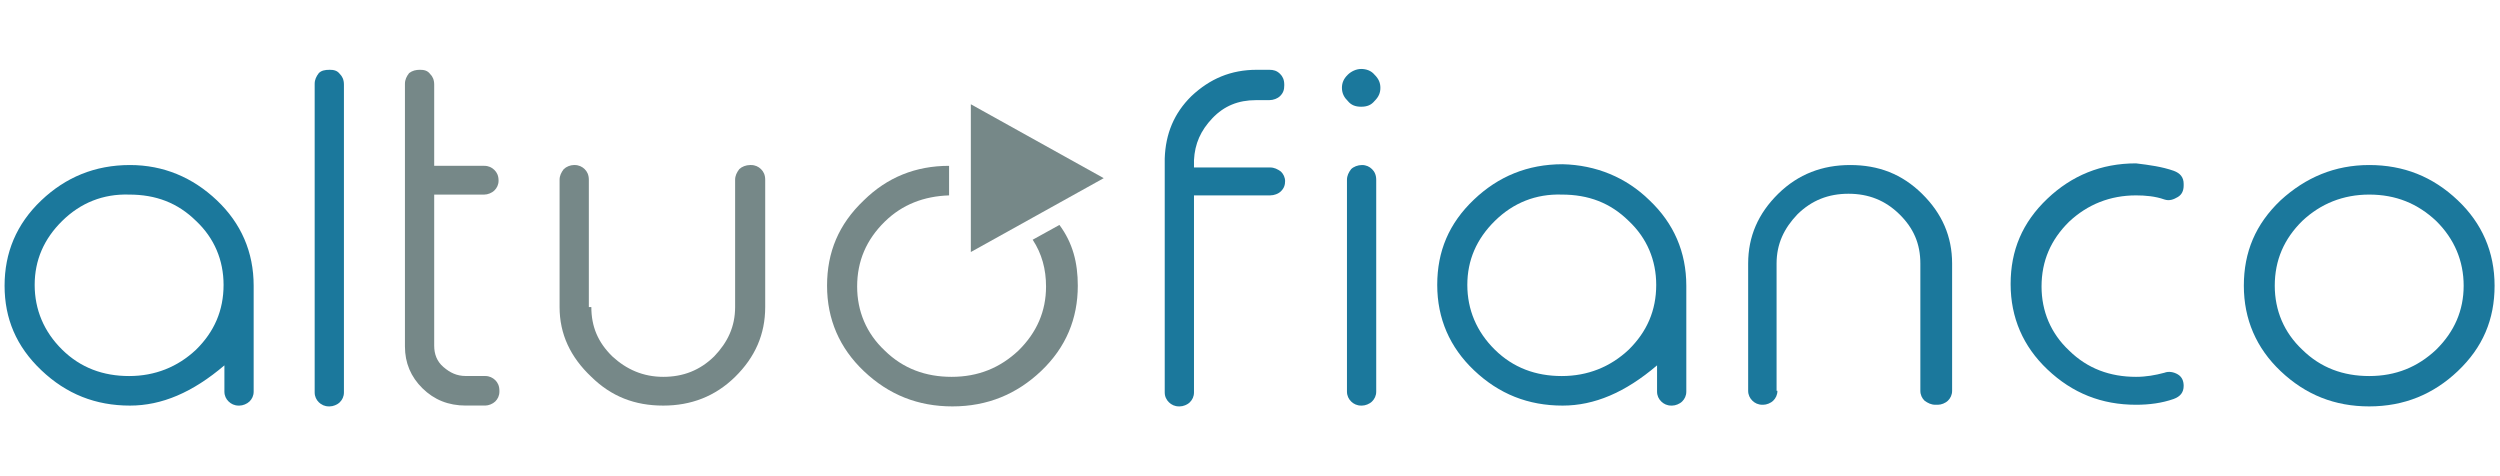 <?xml version="1.0" encoding="UTF-8"?> <svg xmlns="http://www.w3.org/2000/svg" width="84" height="16" viewBox="0 0 84 16" fill="none"><g clip-path="url(#clip0_16_1830)"><path d="M32.62 3.503L37.085 5.986L32.62 8.468V3.503Z" fill="#768888"></path><path d="M11.079 2.345C11.219 2.345 11.331 2.372 11.416 2.483C11.5 2.565 11.556 2.676 11.556 2.841V13.186C11.556 13.324 11.5 13.434 11.416 13.517C11.331 13.6 11.191 13.655 11.079 13.655H11.051C10.91 13.655 10.798 13.6 10.713 13.517C10.629 13.434 10.573 13.324 10.573 13.186V2.814C10.573 2.676 10.629 2.565 10.713 2.455C10.798 2.372 10.91 2.345 11.079 2.345Z" fill="#1B789C"></path><path d="M7.287 6.731C8.102 7.504 8.523 8.469 8.523 9.6V13.159C8.523 13.297 8.467 13.407 8.383 13.49C8.298 13.572 8.158 13.628 8.046 13.628H8.018C7.877 13.628 7.765 13.572 7.681 13.49C7.596 13.407 7.54 13.297 7.54 13.159V12.276C6.473 13.186 5.434 13.628 4.367 13.628C3.215 13.628 2.232 13.242 1.39 12.441C0.547 11.642 0.154 10.704 0.154 9.6C0.154 8.497 0.547 7.531 1.39 6.731C2.204 5.959 3.187 5.545 4.367 5.545C5.49 5.545 6.473 5.959 7.287 6.731ZM2.092 7.421C1.474 8.028 1.165 8.745 1.165 9.573C1.165 10.4 1.474 11.145 2.092 11.752C2.71 12.359 3.468 12.635 4.338 12.635C5.209 12.635 5.967 12.331 6.585 11.752C7.203 11.145 7.512 10.428 7.512 9.573C7.512 8.745 7.203 8 6.585 7.421C5.967 6.814 5.237 6.538 4.338 6.538C3.468 6.51 2.71 6.814 2.092 7.421Z" fill="#1B789C"></path><path d="M42.646 2.345C42.786 2.345 42.899 2.372 43.011 2.483C43.095 2.565 43.151 2.676 43.151 2.841V2.869C43.151 3.007 43.123 3.117 43.011 3.227C42.927 3.31 42.786 3.365 42.646 3.365H42.197C41.607 3.365 41.129 3.559 40.736 3.972C40.343 4.386 40.146 4.827 40.118 5.379V5.627H42.674C42.815 5.627 42.927 5.683 43.039 5.765C43.123 5.848 43.18 5.959 43.18 6.096V6.069C43.18 6.207 43.151 6.317 43.039 6.427C42.955 6.51 42.815 6.565 42.674 6.565H40.118V13.186C40.118 13.324 40.062 13.434 39.978 13.517C39.894 13.6 39.753 13.655 39.641 13.655H39.613C39.472 13.655 39.36 13.6 39.276 13.517C39.191 13.434 39.135 13.324 39.135 13.186V5.324C39.163 4.496 39.444 3.807 40.034 3.227C40.652 2.648 41.354 2.345 42.225 2.345H42.646Z" fill="#1B789C"></path><path d="M45.735 3.586C45.539 3.586 45.398 3.531 45.286 3.393C45.173 3.283 45.089 3.145 45.089 2.952C45.089 2.786 45.145 2.648 45.286 2.51C45.398 2.4 45.567 2.317 45.735 2.317C45.904 2.317 46.072 2.373 46.184 2.51C46.325 2.648 46.381 2.786 46.381 2.952C46.381 3.117 46.325 3.255 46.184 3.393C46.072 3.531 45.932 3.586 45.735 3.586ZM45.763 5.545C45.904 5.545 46.016 5.6 46.1 5.683C46.184 5.766 46.241 5.876 46.241 6.042V13.159C46.241 13.297 46.184 13.407 46.1 13.49C46.016 13.573 45.876 13.628 45.763 13.628H45.735C45.595 13.628 45.482 13.573 45.398 13.49C45.314 13.407 45.258 13.297 45.258 13.159V6.042C45.258 5.904 45.314 5.793 45.398 5.683C45.482 5.6 45.623 5.545 45.763 5.545Z" fill="#1B789C"></path><path d="M55.424 6.731C56.239 7.504 56.66 8.469 56.66 9.6V13.159C56.66 13.297 56.604 13.407 56.52 13.49C56.435 13.573 56.295 13.628 56.183 13.628H56.155C56.014 13.628 55.902 13.573 55.818 13.49C55.733 13.407 55.677 13.297 55.677 13.159V12.276C54.61 13.187 53.571 13.628 52.504 13.628C51.352 13.628 50.369 13.242 49.527 12.442C48.712 11.669 48.291 10.704 48.291 9.573C48.291 8.442 48.684 7.504 49.527 6.704C50.341 5.931 51.324 5.518 52.504 5.518C53.627 5.545 54.638 5.959 55.424 6.731ZM50.229 7.421C49.611 8.028 49.302 8.745 49.302 9.573C49.302 10.4 49.611 11.145 50.229 11.752C50.847 12.359 51.605 12.635 52.475 12.635C53.346 12.635 54.104 12.331 54.722 11.752C55.34 11.145 55.649 10.428 55.649 9.573C55.649 8.745 55.34 8 54.722 7.421C54.104 6.814 53.374 6.538 52.475 6.538C51.605 6.511 50.847 6.814 50.229 7.421Z" fill="#1B789C"></path><path d="M59.721 13.131C59.721 13.269 59.665 13.379 59.581 13.462C59.497 13.545 59.356 13.6 59.244 13.6H59.216C59.075 13.6 58.963 13.545 58.879 13.462C58.795 13.379 58.738 13.269 58.738 13.131V8.855C58.738 7.945 59.075 7.173 59.749 6.51C60.423 5.848 61.238 5.545 62.165 5.545C63.12 5.545 63.906 5.848 64.58 6.51C65.254 7.173 65.591 7.945 65.591 8.855V13.131C65.591 13.269 65.535 13.379 65.451 13.462C65.366 13.545 65.226 13.6 65.114 13.6H65.029C64.889 13.6 64.777 13.545 64.664 13.462C64.58 13.379 64.524 13.269 64.524 13.131V8.855C64.524 8.193 64.299 7.669 63.822 7.2C63.344 6.731 62.783 6.51 62.109 6.51C61.434 6.51 60.873 6.731 60.395 7.2C59.946 7.669 59.693 8.193 59.693 8.855V13.131H59.721Z" fill="#1B789C"></path><path d="M73.034 5.738C73.258 5.82 73.371 5.958 73.371 6.179V6.234C73.371 6.4 73.314 6.538 73.174 6.62C73.034 6.703 72.893 6.758 72.725 6.703C72.416 6.593 72.079 6.565 71.77 6.565C70.899 6.565 70.141 6.869 69.523 7.448C68.905 8.055 68.596 8.772 68.596 9.627C68.596 10.455 68.905 11.2 69.523 11.779C70.141 12.386 70.899 12.662 71.77 12.662C72.107 12.662 72.416 12.607 72.725 12.524C72.865 12.469 73.034 12.496 73.174 12.579C73.314 12.662 73.371 12.8 73.371 12.965C73.371 13.186 73.258 13.324 73.034 13.406C72.64 13.544 72.219 13.6 71.77 13.6C70.618 13.6 69.635 13.213 68.793 12.413C67.978 11.641 67.557 10.675 67.557 9.544C67.557 8.413 67.95 7.475 68.793 6.675C69.607 5.903 70.59 5.489 71.77 5.489C72.219 5.544 72.64 5.6 73.034 5.738Z" fill="#1B789C"></path><path d="M79.605 5.545C80.757 5.545 81.74 5.931 82.582 6.731C83.397 7.504 83.818 8.469 83.818 9.6C83.818 10.731 83.425 11.669 82.582 12.469C81.768 13.242 80.785 13.655 79.605 13.655C78.454 13.655 77.471 13.269 76.628 12.469C75.814 11.697 75.393 10.731 75.393 9.6C75.393 8.469 75.786 7.531 76.628 6.731C77.471 5.959 78.454 5.545 79.605 5.545ZM79.605 6.538C78.735 6.538 77.976 6.841 77.359 7.421C76.741 8.028 76.432 8.745 76.432 9.6C76.432 10.428 76.741 11.172 77.359 11.752C77.976 12.359 78.735 12.635 79.605 12.635C80.504 12.635 81.234 12.331 81.852 11.752C82.47 11.145 82.779 10.428 82.779 9.6C82.779 8.773 82.47 8.028 81.852 7.421C81.234 6.841 80.504 6.538 79.605 6.538Z" fill="#1B789C"></path><path d="M14.112 2.345C14.252 2.345 14.365 2.372 14.449 2.483C14.533 2.565 14.589 2.676 14.589 2.841V5.572H16.274C16.415 5.572 16.527 5.627 16.611 5.71C16.696 5.793 16.752 5.903 16.752 6.069C16.752 6.207 16.696 6.317 16.611 6.4C16.527 6.483 16.387 6.538 16.274 6.538H14.589V11.614C14.589 11.89 14.674 12.138 14.898 12.331C15.123 12.524 15.348 12.634 15.656 12.634H16.302C16.443 12.634 16.555 12.69 16.64 12.772C16.724 12.855 16.78 12.965 16.78 13.131V13.159C16.78 13.296 16.724 13.407 16.64 13.49C16.555 13.572 16.415 13.627 16.302 13.627H15.656C15.067 13.627 14.589 13.434 14.196 13.048C13.803 12.662 13.606 12.193 13.606 11.641V2.814C13.606 2.676 13.662 2.565 13.747 2.455C13.859 2.372 13.971 2.345 14.112 2.345Z" fill="#768888"></path><path d="M19.869 10.317C19.869 10.979 20.094 11.504 20.572 11.973C21.049 12.414 21.611 12.662 22.285 12.662C22.959 12.662 23.52 12.441 23.998 11.973C24.447 11.504 24.7 10.979 24.7 10.317V6.041C24.7 5.904 24.756 5.793 24.84 5.683C24.925 5.6 25.065 5.545 25.205 5.545H25.233C25.374 5.545 25.486 5.6 25.57 5.683C25.655 5.766 25.711 5.876 25.711 6.041V10.317C25.711 11.228 25.374 12 24.7 12.662C24.026 13.324 23.211 13.628 22.285 13.628C21.33 13.628 20.543 13.324 19.869 12.662C19.167 12 18.802 11.228 18.802 10.317V6.041C18.802 5.904 18.858 5.793 18.942 5.683C19.027 5.6 19.167 5.545 19.28 5.545H19.308C19.448 5.545 19.56 5.6 19.645 5.683C19.729 5.766 19.785 5.876 19.785 6.041V10.317H19.869Z" fill="#768888"></path><path d="M36.214 9.6C36.214 10.703 35.821 11.669 34.979 12.469C34.164 13.241 33.181 13.655 32.002 13.655C30.85 13.655 29.867 13.269 29.025 12.469C28.21 11.696 27.789 10.731 27.789 9.6C27.789 8.469 28.182 7.531 29.025 6.731C29.811 5.958 30.766 5.572 31.889 5.572V6.565C31.047 6.593 30.317 6.869 29.727 7.448C29.109 8.055 28.8 8.772 28.8 9.627C28.8 10.455 29.109 11.2 29.727 11.779C30.345 12.386 31.103 12.662 31.974 12.662C32.872 12.662 33.603 12.358 34.22 11.779C34.838 11.172 35.147 10.455 35.147 9.627C35.147 9.048 35.007 8.524 34.698 8.055L35.597 7.558C36.046 8.165 36.214 8.827 36.214 9.6Z" fill="#768888"></path></g><defs><clipPath id="clip0_16_1830"><rect width="83.692" height="16" fill="white" transform="translate(0.154)"></rect></clipPath></defs></svg> 